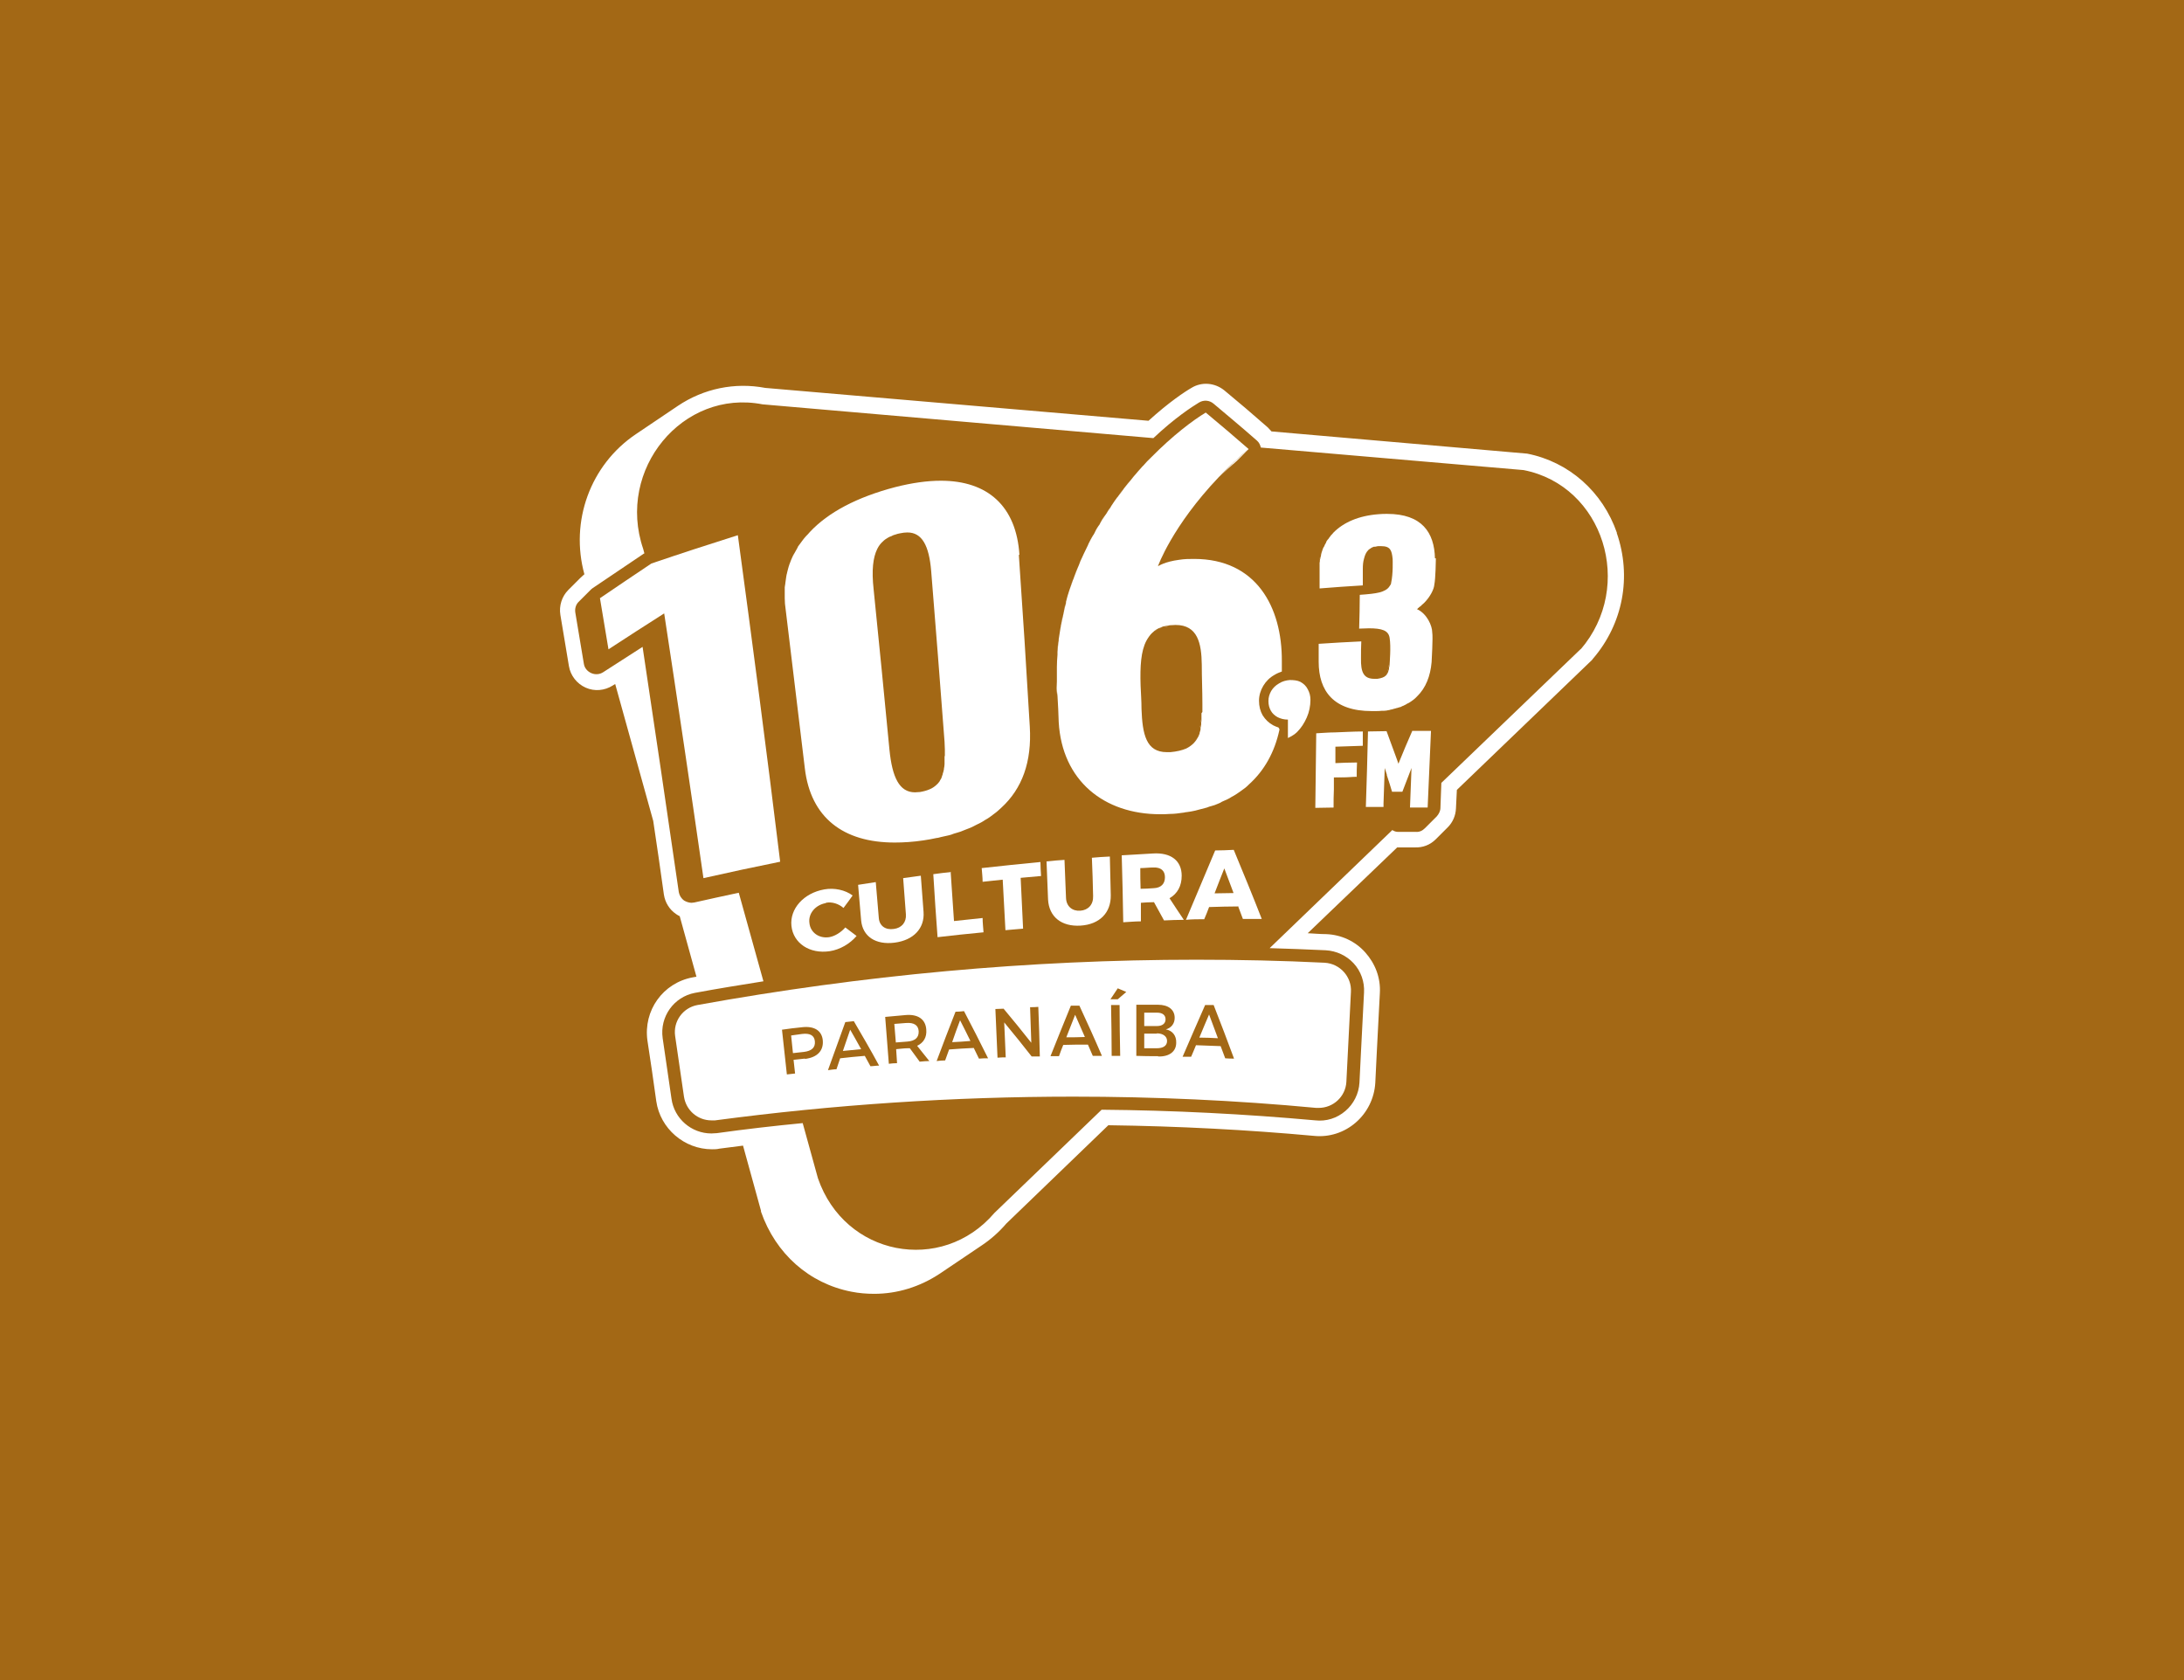 <?xml version="1.0" encoding="UTF-8"?>
<svg xmlns="http://www.w3.org/2000/svg" width="312" height="240" viewBox="0 0 312 240" fill="none">
  <rect width="312" height="240" fill="#A36815"></rect>
  <path d="M117.977 129.008C116.498 129.269 115.455 130.486 115.629 131.834C115.759 133.225 117.02 134.094 118.455 133.877C119.238 133.747 120.108 133.225 120.76 132.486C121.282 132.877 121.847 133.312 122.369 133.703C121.412 134.833 119.977 135.659 118.542 135.877C115.672 136.311 113.324 134.746 113.063 132.269C112.802 129.834 114.802 127.574 117.759 127.052C119.194 126.791 120.76 127.139 121.804 127.922C121.369 128.53 120.934 129.139 120.499 129.704C119.803 129.095 118.847 128.791 117.977 128.965V129.008Z" fill="white"></path>
  <path d="M127.674 132.703C128.805 132.573 129.501 131.747 129.414 130.617C129.283 128.878 129.153 127.183 129.023 125.444C129.849 125.313 130.719 125.226 131.545 125.096C131.675 126.835 131.806 128.574 131.936 130.269C132.11 132.616 130.501 134.312 127.805 134.659C125.109 135.007 123.239 133.79 123.021 131.486C122.891 129.791 122.717 128.095 122.586 126.4C123.413 126.27 124.282 126.139 125.109 126.009C125.239 127.704 125.413 129.4 125.544 131.138C125.631 132.269 126.5 132.877 127.674 132.703Z" fill="white"></path>
  <path d="M135.807 124.531C135.98 126.878 136.111 129.226 136.285 131.573C137.633 131.443 139.025 131.269 140.373 131.138C140.373 131.834 140.46 132.486 140.503 133.181C138.285 133.399 136.111 133.616 133.937 133.877C133.719 130.878 133.502 127.878 133.328 124.879C134.197 124.748 135.024 124.661 135.893 124.574L135.807 124.531Z" fill="white"></path>
  <path d="M148.635 123.14C148.635 123.792 148.679 124.487 148.722 125.139C147.765 125.226 146.765 125.313 145.809 125.4C145.939 127.835 146.026 130.225 146.156 132.66C145.33 132.747 144.46 132.79 143.634 132.877C143.504 130.486 143.373 128.052 143.243 125.661C142.286 125.748 141.329 125.878 140.373 125.965C140.373 125.313 140.286 124.661 140.242 124.009C143.025 123.705 145.852 123.401 148.635 123.14Z" fill="white"></path>
  <path d="M154.332 130.095C155.463 130.008 156.202 129.226 156.158 128.008C156.115 126.183 156.071 124.357 155.984 122.531C156.854 122.444 157.68 122.401 158.55 122.357C158.594 124.183 158.637 126.052 158.681 127.878C158.724 130.399 157.072 132.051 154.375 132.225C151.636 132.399 149.853 130.964 149.722 128.487C149.635 126.661 149.592 124.879 149.505 123.053C150.375 122.966 151.201 122.879 152.071 122.835C152.158 124.661 152.201 126.487 152.288 128.269C152.332 129.486 153.201 130.182 154.332 130.095Z" fill="white"></path>
  <path d="M166.291 131.486C165.813 130.617 165.334 129.747 164.856 128.878C164.856 128.878 164.856 128.878 164.812 128.878C164.204 128.878 163.595 128.921 162.986 128.965C162.986 129.834 162.986 130.747 162.986 131.616C162.16 131.616 161.29 131.703 160.464 131.747C160.42 128.574 160.333 125.357 160.246 122.183C161.725 122.096 163.203 122.01 164.682 121.923C167.291 121.749 168.813 122.966 168.813 125.096C168.813 126.574 168.204 127.661 167.074 128.313C167.77 129.356 168.422 130.399 169.117 131.399C168.161 131.399 167.204 131.443 166.247 131.486H166.291ZM162.942 126.965C163.551 126.965 164.16 126.922 164.812 126.878C165.856 126.835 166.421 126.27 166.421 125.313C166.421 124.357 165.812 123.879 164.769 123.922C164.16 123.922 163.508 124.009 162.899 124.009C162.899 125.009 162.899 125.965 162.942 126.965Z" fill="white"></path>
  <path d="M176.945 129.486C175.554 129.486 174.162 129.53 172.727 129.573C172.51 130.139 172.292 130.747 172.031 131.312C171.161 131.312 170.292 131.312 169.422 131.399C170.814 128.095 172.205 124.792 173.597 121.488C174.467 121.488 175.38 121.444 176.249 121.401C177.598 124.661 178.946 127.922 180.25 131.269C179.337 131.269 178.467 131.269 177.554 131.269C177.337 130.704 177.119 130.095 176.902 129.53L176.945 129.486ZM176.206 127.53C175.771 126.357 175.336 125.183 174.901 124.053C174.423 125.226 173.988 126.4 173.51 127.617C174.423 127.617 175.293 127.574 176.206 127.574V127.53Z" fill="white"></path>
  <path d="M156.983 75.018C156.766 75.366 156.548 75.714 156.374 76.105C156.592 75.757 156.766 75.366 156.983 75.018Z" fill="white"></path>
  <path d="M156.158 76.453C155.94 76.844 155.723 77.236 155.506 77.67C155.723 77.279 155.94 76.888 156.158 76.453Z" fill="white"></path>
  <path d="M157.854 73.584C157.593 73.975 157.333 74.366 157.115 74.801C157.376 74.409 157.593 73.975 157.854 73.584Z" fill="white"></path>
  <path d="M154.026 80.932C153.852 81.41 153.635 81.888 153.461 82.366C153.635 81.888 153.809 81.41 154.026 80.932Z" fill="white"></path>
  <path d="M158.679 72.365C158.462 72.669 158.245 72.974 158.071 73.278C158.288 72.974 158.462 72.669 158.679 72.365Z" fill="white"></path>
  <path d="M154.636 79.497C154.462 79.888 154.288 80.236 154.157 80.627C154.331 80.236 154.462 79.888 154.636 79.497Z" fill="white"></path>
  <path d="M164.29 65.496C164.029 65.757 163.725 66.062 163.464 66.366C163.725 66.062 164.029 65.801 164.29 65.496Z" fill="white"></path>
  <path d="M162.377 67.585C162.116 67.889 161.812 68.237 161.551 68.585C161.812 68.237 162.116 67.933 162.377 67.585Z" fill="white"></path>
  <path d="M153.331 82.711C153.2 83.102 153.07 83.493 152.896 83.928C153.026 83.537 153.157 83.145 153.331 82.711Z" fill="white"></path>
  <path d="M176.03 66.281C176.03 66.281 176.378 65.934 176.596 65.76C176.422 65.934 176.204 66.108 176.03 66.281Z" fill="white"></path>
  <path d="M161.551 68.585C161.29 68.933 160.984 69.235 160.723 69.583C160.984 69.235 161.247 68.889 161.551 68.585Z" fill="white"></path>
  <path d="M160.506 69.844C160.288 70.148 160.071 70.452 159.81 70.757C160.027 70.452 160.245 70.148 160.506 69.844Z" fill="white"></path>
  <path d="M159.679 70.977C159.419 71.325 159.158 71.716 158.897 72.107C159.158 71.716 159.419 71.368 159.679 70.977Z" fill="white"></path>
  <path d="M169.42 115.752C169.812 115.708 170.246 115.621 170.638 115.534C170.246 115.621 169.855 115.665 169.42 115.752Z" fill="white"></path>
  <path d="M177.118 112.795C177.118 112.795 177.552 112.49 177.77 112.316C177.552 112.49 177.335 112.621 177.118 112.795Z" fill="white"></path>
  <path d="M167.029 116.056C167.682 116.056 168.29 115.969 168.899 115.882C168.29 115.969 167.682 116.013 167.029 116.056Z" fill="white"></path>
  <path d="M174.465 114.315C174.726 114.185 174.987 114.098 175.248 113.968C174.987 114.098 174.726 114.229 174.465 114.315Z" fill="white"></path>
  <path d="M175.856 113.621C176.117 113.491 176.334 113.36 176.595 113.187C176.378 113.317 176.117 113.447 175.856 113.621Z" fill="white"></path>
  <path d="M151.025 93.362C150.982 93.927 150.938 94.492 150.938 95.101C150.938 94.535 150.982 93.927 151.025 93.362Z" fill="white"></path>
  <path d="M151.852 87.843C151.765 88.321 151.635 88.756 151.548 89.234C151.635 88.756 151.722 88.321 151.852 87.843Z" fill="white"></path>
  <path d="M151.505 89.494C151.418 90.016 151.331 90.581 151.244 91.146C151.331 90.581 151.418 90.059 151.505 89.494Z" fill="white"></path>
  <path d="M150.896 96.882C150.896 96.403 150.896 95.882 150.896 95.404C150.896 95.882 150.896 96.36 150.896 96.882Z" fill="white"></path>
  <path d="M152.286 85.971C152.156 86.449 152.025 86.927 151.938 87.405C152.069 86.927 152.156 86.449 152.286 85.971Z" fill="white"></path>
  <path d="M151.2 91.579C151.157 92.013 151.113 92.492 151.07 92.926C151.07 92.492 151.157 92.013 151.2 91.579Z" fill="white"></path>
  <path d="M152.808 84.32C152.634 84.841 152.504 85.319 152.374 85.841C152.504 85.319 152.678 84.798 152.808 84.32Z" fill="white"></path>
  <path d="M150.896 97.361C150.896 97.969 150.896 98.578 150.983 99.186C150.983 98.578 150.939 97.969 150.896 97.361Z" fill="white"></path>
  <path d="M112.235 83.279C112.235 83.279 112.192 83.671 112.148 83.888C112.148 83.671 112.192 83.497 112.235 83.279Z" fill="white"></path>
  <path d="M115.15 76.585C115.15 76.585 114.846 76.933 114.715 77.107C114.846 76.933 114.976 76.759 115.15 76.585Z" fill="white"></path>
  <path d="M112.497 81.798C112.497 81.798 112.41 82.189 112.367 82.406C112.367 82.189 112.454 82.015 112.497 81.798Z" fill="white"></path>
  <path d="M114.235 77.757C114.235 77.757 113.974 78.104 113.887 78.322C114.018 78.148 114.105 77.93 114.235 77.757Z" fill="white"></path>
  <path d="M113.497 79.017C113.497 79.017 113.28 79.409 113.193 79.582C113.28 79.365 113.367 79.191 113.497 79.017Z" fill="white"></path>
  <path d="M112.888 80.363C112.888 80.363 112.757 80.754 112.67 80.972C112.714 80.754 112.801 80.58 112.888 80.363Z" fill="white"></path>
  <path d="M112.106 85.406C112.106 85.406 112.106 85.058 112.106 84.884C112.106 85.058 112.106 85.232 112.106 85.406Z" fill="white"></path>
  <path d="M127.804 76.364C127.804 76.364 128.239 76.234 128.456 76.19C128.239 76.234 128.021 76.32 127.804 76.364Z" fill="white"></path>
  <path d="M126.5 77.017C126.5 77.017 126.848 76.799 127.022 76.712C126.848 76.799 126.674 76.886 126.5 77.017Z" fill="white"></path>
  <path d="M126.02 77.407C126.02 77.407 126.238 77.19 126.368 77.103C126.238 77.19 126.107 77.32 126.02 77.407Z" fill="white"></path>
  <path d="M127.152 76.628C127.152 76.628 127.456 76.498 127.63 76.411C127.456 76.454 127.282 76.541 127.152 76.628Z" fill="white"></path>
  <path d="M200.602 100.667C200.602 100.667 200.82 100.581 200.907 100.494C200.82 100.537 200.733 100.624 200.602 100.667Z" fill="white"></path>
  <path d="M198.123 110.619C198.036 110.315 197.905 110.011 197.818 109.663C197.905 109.967 198.036 110.272 198.123 110.619Z" fill="white"></path>
  <path d="M195.338 78.625C195.338 78.625 195.382 78.581 195.425 78.538C195.425 78.538 195.382 78.581 195.338 78.625Z" fill="white"></path>
  <path d="M195.687 78.366C195.687 78.366 195.774 78.322 195.817 78.279C195.774 78.279 195.73 78.322 195.687 78.366Z" fill="white"></path>
  <path d="M188.599 79.582C188.599 79.582 188.555 79.799 188.512 79.93C188.512 79.799 188.555 79.712 188.599 79.582Z" fill="white"></path>
  <path d="M196.122 78.189C196.122 78.189 196.209 78.189 196.252 78.189C196.209 78.189 196.165 78.189 196.122 78.189Z" fill="white"></path>
  <path d="M189.816 76.929C189.816 76.929 189.686 77.103 189.599 77.189C189.642 77.103 189.729 77.016 189.816 76.929Z" fill="white"></path>
  <path d="M198.515 83.713C198.515 83.713 198.471 83.799 198.428 83.843C198.428 83.843 198.471 83.756 198.515 83.713Z" fill="white"></path>
  <path d="M190.251 76.322C190.251 76.322 190.078 76.496 190.034 76.582C190.121 76.496 190.164 76.409 190.251 76.322Z" fill="white"></path>
  <path d="M188.817 78.886C188.817 78.886 188.73 79.103 188.73 79.234C188.73 79.103 188.817 79.016 188.817 78.886Z" fill="white"></path>
  <path d="M189.077 78.189C189.077 78.189 188.99 78.407 188.947 78.494C188.947 78.407 189.034 78.276 189.077 78.189Z" fill="white"></path>
  <path d="M189.425 77.54C189.425 77.54 189.294 77.757 189.251 77.844C189.294 77.757 189.381 77.627 189.425 77.54Z" fill="white"></path>
  <path d="M188.469 80.41C188.469 80.41 188.469 80.627 188.469 80.714C188.469 80.627 188.469 80.497 188.469 80.41Z" fill="white"></path>
  <path d="M199.906 100.968C199.906 100.968 200.123 100.881 200.21 100.837C200.123 100.881 199.993 100.924 199.906 100.968Z" fill="white"></path>
  <path d="M201.861 99.883C201.861 99.883 202.035 99.753 202.122 99.666C202.035 99.753 201.948 99.796 201.861 99.883Z" fill="white"></path>
  <path d="M202.819 86.582C202.819 86.582 202.95 86.495 202.993 86.408C202.95 86.452 202.863 86.495 202.819 86.582Z" fill="white"></path>
  <path d="M199.122 101.188C199.122 101.188 199.34 101.101 199.47 101.101C199.34 101.101 199.253 101.188 199.122 101.188Z" fill="white"></path>
  <path d="M198.296 95.578C198.296 95.578 198.253 95.795 198.209 95.882C198.209 95.795 198.253 95.708 198.296 95.578Z" fill="white"></path>
  <path d="M198.254 101.404C198.254 101.404 198.471 101.361 198.602 101.317C198.471 101.317 198.384 101.361 198.254 101.404Z" fill="white"></path>
  <path d="M198.167 96.015C198.167 96.015 198.123 96.145 198.08 96.232C198.08 96.189 198.123 96.102 198.167 96.015Z" fill="white"></path>
  <path d="M198.428 94.928C198.428 94.928 198.384 95.276 198.341 95.406C198.341 95.233 198.384 95.102 198.428 94.928Z" fill="white"></path>
  <path d="M197.296 101.491C197.296 101.491 197.514 101.491 197.601 101.491C197.514 101.491 197.383 101.491 197.296 101.491Z" fill="white"></path>
  <path d="M197.991 96.321C197.991 96.321 197.904 96.451 197.861 96.494C197.904 96.451 197.948 96.407 197.991 96.321Z" fill="white"></path>
  <path d="M201.254 100.319C201.254 100.319 201.428 100.189 201.515 100.145C201.428 100.189 201.341 100.276 201.254 100.319Z" fill="white"></path>
  <path d="M170.638 105.97C170.638 105.97 170.507 106.144 170.42 106.231C170.507 106.144 170.551 106.057 170.638 105.97Z" fill="white"></path>
  <path d="M164.42 90.538C164.42 90.538 164.681 90.321 164.811 90.191C164.681 90.278 164.55 90.408 164.42 90.538Z" fill="white"></path>
  <path d="M171.639 101.623C171.639 101.319 171.639 101.014 171.639 100.71C171.639 101.014 171.639 101.362 171.639 101.623Z" fill="white"></path>
  <path d="M164.984 90.102C164.984 90.102 165.245 89.972 165.376 89.885C165.245 89.928 165.115 90.015 164.984 90.102Z" fill="white"></path>
  <path d="M166.246 89.582C166.463 89.539 166.724 89.495 166.985 89.452C166.724 89.452 166.463 89.539 166.246 89.582Z" fill="white"></path>
  <path d="M165.594 89.8C165.594 89.8 165.898 89.669 166.029 89.626C165.855 89.669 165.724 89.713 165.594 89.8Z" fill="white"></path>
  <path d="M171.507 103.533C171.507 103.533 171.464 103.837 171.42 103.968C171.42 103.837 171.464 103.664 171.507 103.533Z" fill="white"></path>
  <path d="M170.943 105.49C170.943 105.49 170.812 105.707 170.769 105.794C170.856 105.707 170.899 105.577 170.943 105.49Z" fill="white"></path>
  <path d="M171.639 101.882C171.639 101.882 171.639 102.273 171.639 102.447C171.639 102.273 171.639 102.056 171.639 101.882Z" fill="white"></path>
  <path d="M171.595 102.752C171.595 102.752 171.596 103.1 171.552 103.23C171.552 103.056 171.552 102.926 171.595 102.752Z" fill="white"></path>
  <path d="M171.247 104.794C171.247 104.794 171.117 105.142 171.03 105.316C171.117 105.142 171.16 104.968 171.247 104.794Z" fill="white"></path>
  <path d="M171.379 104.187C171.379 104.187 171.292 104.535 171.248 104.708C171.292 104.535 171.335 104.361 171.379 104.187Z" fill="white"></path>
  <path d="M193.601 110.966C192.644 110.966 191.687 110.966 190.731 111.053C191.687 111.053 192.644 111.01 193.601 110.966Z" fill="white"></path>
  <path d="M198.906 113.012C198.645 112.23 198.428 111.447 198.167 110.665C198.428 111.447 198.688 112.23 198.906 113.012Z" fill="white"></path>
  <path d="M176.03 66.281C175.378 66.933 174.727 67.541 174.162 68.15C174.945 67.368 175.771 66.629 176.684 65.846L178.38 64.151C177.728 64.672 177.162 65.238 176.554 65.759C176.38 65.933 176.162 66.107 175.988 66.281L176.03 66.281Z" fill="white"></path>
  <path d="M202.819 86.582C202.819 86.582 202.472 86.844 202.254 86.974C202.298 86.974 202.341 87.018 202.385 87.061L203.254 86.192C203.254 86.192 203.037 86.365 202.95 86.453C202.907 86.496 202.82 86.539 202.776 86.626L202.819 86.582Z" fill="white"></path>
  <path d="M145.634 79.279C145.199 72.323 141.112 68.672 134.415 68.672C132.458 68.672 130.283 68.976 127.891 69.585C122.412 71.019 118.324 73.193 115.715 75.975C115.541 76.192 115.324 76.411 115.15 76.585C115.02 76.759 114.846 76.933 114.715 77.107C114.541 77.324 114.409 77.539 114.235 77.757C114.105 77.93 113.974 78.104 113.887 78.322C113.757 78.539 113.628 78.8 113.497 79.017C113.41 79.191 113.28 79.409 113.193 79.582C113.062 79.843 112.975 80.105 112.888 80.322C112.801 80.539 112.758 80.713 112.671 80.93C112.584 81.191 112.54 81.452 112.453 81.757C112.41 81.974 112.367 82.148 112.323 82.365C112.28 82.669 112.236 82.974 112.193 83.278C112.193 83.495 112.149 83.669 112.106 83.886C112.106 84.234 112.106 84.582 112.106 84.93C112.106 85.104 112.106 85.278 112.106 85.451C112.106 85.973 112.149 86.495 112.236 87.06C113.149 94.58 114.063 102.144 114.976 109.751C115.802 116.794 120.455 120.358 127.804 120.358C129.066 120.358 130.457 120.271 131.892 120.054C132.545 119.967 133.197 119.836 133.806 119.706C134.023 119.706 134.197 119.619 134.415 119.576C134.806 119.489 135.241 119.402 135.589 119.315C135.806 119.271 136.023 119.184 136.241 119.097C136.589 119.011 136.937 118.88 137.241 118.793C137.459 118.706 137.676 118.619 137.893 118.532C138.198 118.402 138.502 118.315 138.763 118.185C138.981 118.098 139.198 117.967 139.372 117.88C139.633 117.75 139.894 117.62 140.155 117.489C140.372 117.359 140.546 117.272 140.72 117.141C140.938 117.011 141.198 116.88 141.416 116.707C141.59 116.576 141.764 116.446 141.938 116.315C142.155 116.142 142.373 116.011 142.547 115.837C142.721 115.707 142.851 115.533 143.025 115.403C146.025 112.664 147.417 108.839 147.113 103.796C146.634 95.58 146.113 87.408 145.547 79.235L145.634 79.279ZM134.936 108.013C134.936 108.013 134.936 108.23 134.936 108.317C134.936 108.534 134.936 108.708 134.936 108.882C134.936 108.969 134.936 109.056 134.936 109.143C134.936 109.36 134.893 109.577 134.849 109.795C134.849 109.795 134.849 109.838 134.849 109.882C134.806 110.099 134.762 110.316 134.675 110.534C134.675 110.577 134.675 110.664 134.632 110.708C134.588 110.838 134.545 110.969 134.501 111.099C134.501 111.142 134.458 111.229 134.415 111.273C134.371 111.36 134.284 111.49 134.241 111.577C134.241 111.621 134.197 111.664 134.154 111.708C134.067 111.838 133.98 111.925 133.893 112.012C133.588 112.316 133.24 112.577 132.806 112.751C132.414 112.925 131.936 113.055 131.414 113.142C131.153 113.142 130.936 113.186 130.718 113.186C128.457 113.186 127.457 111.012 127.065 107.1C126.326 99.449 125.587 91.798 124.804 84.191C124.5 81.452 124.717 79.626 125.326 78.409C125.543 77.975 125.804 77.627 126.108 77.366C126.239 77.236 126.326 77.149 126.456 77.062C126.456 77.062 126.543 77.018 126.587 76.975C126.761 76.844 126.935 76.757 127.109 76.67C127.109 76.67 127.196 76.671 127.239 76.627C127.413 76.54 127.544 76.497 127.717 76.41C127.761 76.41 127.848 76.41 127.891 76.366C128.109 76.279 128.326 76.236 128.544 76.192C128.935 76.105 129.283 76.062 129.631 76.062C131.718 76.062 132.719 77.931 133.023 81.539C133.675 89.668 134.328 97.797 134.936 105.969C134.936 106.361 134.98 106.708 134.98 107.056C134.98 107.187 134.98 107.274 134.98 107.361C134.98 107.578 134.98 107.795 134.98 108.013H134.936Z" fill="white"></path>
  <path d="M93.057 80.496C90.578 82.148 88.143 83.8 85.708 85.452C86.099 87.886 86.534 90.32 86.925 92.755C89.578 91.016 92.231 89.32 94.883 87.625C96.797 100.145 98.667 112.751 100.493 125.444C104.146 124.618 107.799 123.836 111.452 123.097C109.539 107.404 107.495 91.885 105.407 76.453C101.276 77.757 97.145 79.105 93.057 80.496Z" fill="white"></path>
  <path d="M204.994 79.756C204.907 76.061 203.124 73.409 198.167 73.409C197.775 73.409 197.384 73.409 196.949 73.453C194.079 73.67 191.948 74.627 190.513 76.061C190.426 76.148 190.339 76.278 190.252 76.365C190.165 76.452 190.078 76.539 190.035 76.626C189.948 76.713 189.86 76.842 189.816 76.929C189.729 77.016 189.686 77.103 189.599 77.189C189.512 77.276 189.468 77.41 189.425 77.54C189.381 77.627 189.294 77.757 189.251 77.844C189.207 77.975 189.164 78.103 189.077 78.189C189.034 78.276 188.99 78.407 188.947 78.494C188.903 78.624 188.861 78.755 188.817 78.886C188.817 79.016 188.73 79.103 188.73 79.234C188.73 79.364 188.686 79.495 188.643 79.626C188.643 79.756 188.599 79.843 188.556 79.974C188.556 80.104 188.556 80.278 188.513 80.408C188.513 80.495 188.513 80.626 188.513 80.713C188.513 80.973 188.513 81.234 188.513 81.495C188.513 82.364 188.513 83.19 188.513 84.06C190.556 83.886 192.6 83.755 194.688 83.625C194.688 82.843 194.688 82.06 194.688 81.278C194.688 80.713 194.731 80.234 194.862 79.8C194.992 79.278 195.166 78.887 195.47 78.582C195.47 78.582 195.514 78.539 195.557 78.496C195.644 78.452 195.731 78.365 195.818 78.322C195.818 78.322 195.905 78.278 195.949 78.235C196.036 78.191 196.166 78.148 196.253 78.104C196.297 78.104 196.34 78.104 196.384 78.104C196.558 78.104 196.732 78.017 196.906 78.017C197.036 78.017 197.166 78.017 197.297 78.017C198.645 78.017 198.819 78.626 198.949 79.843C198.949 80.017 199.036 81.886 198.732 83.277C198.732 83.408 198.645 83.582 198.558 83.668C198.558 83.668 198.514 83.755 198.471 83.799C198.21 84.19 197.732 84.451 197.079 84.625C196.384 84.799 195.471 84.886 194.253 84.973C194.253 86.581 194.209 88.189 194.166 89.798C194.688 89.798 195.123 89.754 195.557 89.754C197.427 89.754 198.341 90.059 198.515 91.102C198.732 92.406 198.515 94.753 198.515 94.927C198.515 95.101 198.471 95.275 198.428 95.406C198.428 95.449 198.428 95.492 198.428 95.536C198.428 95.623 198.384 95.753 198.341 95.84C198.341 95.884 198.341 95.927 198.297 95.971C198.297 96.058 198.254 96.101 198.21 96.188C198.21 96.188 198.167 96.275 198.123 96.318C198.123 96.362 198.036 96.449 197.993 96.492C197.732 96.753 197.34 96.883 196.775 96.97C196.688 96.97 196.601 96.97 196.514 96.97C196.471 96.97 196.427 96.97 196.34 96.97C194.818 96.97 194.383 96.058 194.427 94.014C194.427 93.189 194.427 92.406 194.47 91.624C192.426 91.71 190.426 91.841 188.382 91.971C188.382 92.841 188.382 93.667 188.382 94.536C188.382 98.709 190.513 101.578 195.949 101.578C196.079 101.578 196.253 101.578 196.427 101.578C196.775 101.578 197.123 101.578 197.427 101.535C197.514 101.535 197.645 101.535 197.732 101.535C197.949 101.535 198.167 101.491 198.341 101.448C198.471 101.448 198.558 101.404 198.688 101.361C198.862 101.361 199.036 101.274 199.21 101.231C199.341 101.231 199.428 101.144 199.558 101.144C199.689 101.1 199.863 101.057 199.993 101.013C200.124 101.013 200.211 100.926 200.297 100.883C200.428 100.839 200.558 100.796 200.689 100.709C200.776 100.665 200.906 100.622 200.993 100.535C201.124 100.492 201.254 100.405 201.341 100.361C201.428 100.318 201.515 100.231 201.602 100.187C201.689 100.1 201.82 100.057 201.906 99.97C201.993 99.883 202.08 99.84 202.167 99.752C202.254 99.666 202.341 99.579 202.428 99.492C203.689 98.275 204.342 96.579 204.516 94.579C204.516 94.319 204.733 91.102 204.603 90.32C204.603 89.407 203.863 87.711 202.515 87.059C202.472 87.059 202.428 87.016 202.385 86.972C202.559 86.842 202.776 86.711 202.95 86.581C202.994 86.537 203.081 86.494 203.124 86.407C203.211 86.32 203.342 86.233 203.429 86.146C204.342 85.233 204.864 84.147 204.907 83.495C205.081 82.669 205.125 80.017 205.125 79.756H204.994Z" fill="white"></path>
  <path d="M201.775 104.361C201.079 105.926 200.427 107.491 199.775 109.099C199.644 108.664 199.47 108.273 199.34 107.882C198.905 106.752 198.514 105.578 198.079 104.448H197.992C197.122 104.448 196.296 104.491 195.426 104.491C195.339 108.099 195.252 111.664 195.122 115.272C195.948 115.272 196.774 115.272 197.644 115.272C197.644 115.098 197.644 114.924 197.644 114.794C197.688 113.098 197.774 111.403 197.818 109.708C197.905 110.012 198.035 110.316 198.122 110.664C198.122 110.664 198.122 110.708 198.122 110.751C198.383 111.534 198.644 112.316 198.862 113.098C199.21 113.098 199.514 113.098 199.862 113.098C200.036 113.098 200.166 113.098 200.34 113.098C200.775 111.968 201.21 110.838 201.645 109.708C201.558 111.577 201.514 113.446 201.427 115.359C202.254 115.359 203.123 115.359 203.95 115.359C204.124 111.707 204.254 108.056 204.428 104.404C203.558 104.404 202.732 104.404 201.862 104.404H201.775V104.361Z" fill="white"></path>
  <path d="M193.601 110.966C193.601 110.966 193.73 110.97 193.817 110.97C193.817 110.318 193.816 109.622 193.86 108.927C193.773 108.927 193.729 108.927 193.643 108.927C192.686 108.927 191.729 108.97 190.772 109.013C190.772 108.796 190.772 108.535 190.772 108.318C190.772 107.753 190.772 107.188 190.772 106.666C192.077 106.623 193.382 106.579 194.686 106.536C194.686 106.057 194.686 105.623 194.686 105.145C194.686 104.927 194.686 104.71 194.686 104.493C193.382 104.493 192.033 104.579 190.729 104.623C189.816 104.623 188.946 104.71 188.033 104.753C187.989 108.318 187.946 111.839 187.902 115.404C188.772 115.404 189.642 115.36 190.511 115.36C190.511 114.491 190.511 113.621 190.555 112.752C190.555 112.187 190.555 111.622 190.555 111.057C191.512 111.057 192.468 111.013 193.425 110.97L193.601 110.966Z" fill="white"></path>
  <path d="M182.641 103.925C182.38 103.838 182.163 103.751 181.902 103.621C181.25 103.273 180.771 102.795 180.38 102.187C180.032 101.578 179.858 100.882 179.858 100.1C179.858 99.361 180.076 98.622 180.467 97.97C180.858 97.318 181.38 96.796 182.076 96.405C182.424 96.188 182.772 96.057 183.12 95.927C183.12 95.449 183.12 94.927 183.12 94.449C183.163 86.711 179.467 79.843 170.596 79.843C169.9 79.843 169.204 79.843 168.421 79.973C166.421 80.234 165.508 80.843 165.421 80.886C165.421 80.886 167.421 75.191 174.118 68.149C174.727 67.541 175.336 66.889 175.988 66.281C176.162 66.107 176.336 65.933 176.554 65.759C177.119 65.238 177.728 64.672 178.38 64.151C176.336 62.368 174.292 60.629 172.248 58.934C170.378 60.064 167.508 62.237 164.464 65.324C164.377 65.411 164.333 65.454 164.246 65.541C163.985 65.802 163.681 66.106 163.42 66.41C163.377 66.454 163.333 66.541 163.246 66.584C163.029 66.845 162.768 67.106 162.55 67.367C162.463 67.454 162.42 67.541 162.333 67.628C162.072 67.932 161.768 68.28 161.507 68.627C161.246 68.975 160.941 69.279 160.68 69.627C160.593 69.714 160.55 69.801 160.463 69.931C160.246 70.236 160.028 70.54 159.767 70.844C159.724 70.931 159.68 70.975 159.593 71.062C159.332 71.409 159.071 71.801 158.81 72.192C158.767 72.279 158.68 72.366 158.637 72.496C158.419 72.801 158.202 73.105 158.028 73.409C157.941 73.496 157.897 73.626 157.81 73.713C157.549 74.105 157.288 74.496 157.071 74.931C157.071 74.974 156.984 75.061 156.941 75.105C156.723 75.452 156.506 75.8 156.332 76.191C156.245 76.322 156.201 76.452 156.114 76.539C155.897 76.93 155.679 77.322 155.461 77.757C155.461 77.757 155.462 77.843 155.418 77.887C155.201 78.321 154.984 78.799 154.766 79.234C154.723 79.365 154.636 79.495 154.592 79.625C154.418 80.017 154.244 80.364 154.114 80.756C154.07 80.843 154.027 80.973 153.983 81.06C153.809 81.538 153.592 82.016 153.418 82.495C153.418 82.581 153.331 82.712 153.288 82.842C153.157 83.234 153.027 83.625 152.853 84.059C152.809 84.19 152.766 84.32 152.722 84.451C152.548 84.972 152.417 85.449 152.286 85.971C152.286 86.014 152.287 86.059 152.287 86.146C152.157 86.624 152.027 87.102 151.94 87.581C151.94 87.711 151.853 87.885 151.853 88.015C151.766 88.493 151.635 88.928 151.548 89.406C151.548 89.493 151.548 89.58 151.505 89.667C151.418 90.189 151.331 90.754 151.244 91.319C151.244 91.449 151.244 91.623 151.2 91.754C151.157 92.188 151.113 92.666 151.07 93.101C151.07 93.232 151.07 93.362 151.07 93.536C151.026 94.101 150.983 94.666 150.983 95.275C150.983 95.405 150.983 95.492 150.983 95.623C150.983 96.101 150.983 96.579 150.983 97.1C150.983 97.274 150.983 97.448 150.983 97.579C150.983 98.187 150.983 98.796 151.07 99.404C151.157 100.665 151.2 101.882 151.244 103.143C151.722 111.533 157.723 116.314 165.725 116.314C166.203 116.314 166.638 116.314 167.116 116.271C167.769 116.271 168.378 116.184 168.986 116.097C169.16 116.097 169.334 116.01 169.552 116.01C169.943 115.967 170.378 115.88 170.769 115.793C170.987 115.749 171.204 115.662 171.422 115.619C171.77 115.532 172.117 115.445 172.422 115.358C172.639 115.271 172.857 115.184 173.074 115.141C173.379 115.054 173.683 114.967 173.944 114.836C174.161 114.749 174.379 114.663 174.553 114.532C174.814 114.402 175.075 114.315 175.336 114.184C175.553 114.097 175.727 113.967 175.944 113.837C176.205 113.706 176.423 113.576 176.684 113.402C176.858 113.271 177.075 113.141 177.249 113.011C177.466 112.837 177.684 112.706 177.901 112.532C178.075 112.402 178.249 112.228 178.423 112.054C180.597 110.098 182.076 107.49 182.772 104.273V104.143L182.641 103.925ZM171.639 101.882C171.639 101.882 171.639 102.273 171.639 102.447C171.639 102.534 171.639 102.665 171.639 102.752C171.639 102.926 171.639 103.099 171.596 103.23C171.596 103.317 171.596 103.404 171.596 103.491C171.596 103.665 171.552 103.795 171.509 103.925C171.509 104.012 171.509 104.056 171.509 104.143C171.509 104.317 171.422 104.49 171.378 104.664C171.378 104.664 171.378 104.708 171.378 104.751C171.335 104.925 171.248 105.099 171.161 105.273C171.161 105.316 171.117 105.36 171.074 105.403C171.03 105.534 170.943 105.621 170.9 105.708C170.9 105.751 170.813 105.795 170.769 105.882C170.682 105.968 170.639 106.055 170.552 106.142C170.248 106.447 169.9 106.707 169.465 106.925C168.856 107.186 168.117 107.36 167.204 107.446C167.03 107.446 166.856 107.446 166.682 107.446C163.724 107.446 163.203 104.882 163.072 101.274C163.072 100.143 162.985 99.057 162.942 97.927C162.855 95.188 162.985 93.014 163.768 91.536C163.985 91.145 164.246 90.754 164.551 90.45C164.681 90.319 164.812 90.232 164.942 90.102C164.986 90.102 165.073 90.015 165.116 89.971C165.247 89.884 165.377 89.841 165.507 89.754C165.594 89.754 165.638 89.711 165.725 89.667C165.855 89.624 166.029 89.537 166.16 89.493C166.247 89.493 166.29 89.45 166.377 89.45C166.595 89.406 166.856 89.363 167.116 89.319C167.421 89.319 167.682 89.276 167.943 89.276C171.117 89.276 171.639 91.927 171.683 94.927C171.683 96.796 171.77 98.665 171.77 100.535C171.77 100.839 171.77 101.187 171.77 101.448C171.77 101.534 171.77 101.621 171.77 101.708L171.639 101.882Z" fill="white"></path>
  <path d="M183.988 105.447C183.988 104.578 183.988 103.665 183.988 102.795C183.423 102.795 182.944 102.665 182.51 102.448C182.118 102.23 181.77 101.926 181.553 101.535C181.335 101.143 181.205 100.709 181.205 100.144C181.205 99.622 181.335 99.187 181.596 98.709C181.857 98.274 182.249 97.883 182.727 97.622C183.205 97.318 183.727 97.188 184.249 97.144C184.814 97.144 185.336 97.188 185.771 97.405C186.249 97.666 186.597 98.014 186.815 98.448C187.076 98.926 187.206 99.405 187.206 99.97C187.206 100.839 187.032 101.709 186.684 102.491C186.336 103.274 185.902 103.969 185.293 104.578C184.988 104.882 184.51 105.186 183.945 105.447H183.988Z" fill="white"></path>
  <path d="M230.999 76.148C228.955 70.236 224.128 65.976 218.17 64.802L181.641 61.629C181.641 61.629 181.293 61.238 181.119 61.064C178.945 59.151 176.901 57.413 174.9 55.761C173.552 54.674 171.682 54.5 170.204 55.413C169.291 55.935 166.986 57.456 164.072 60.108L109.322 55.413C104.973 54.587 100.538 55.5 96.841 57.978L90.84 62.02C84.317 66.411 81.403 74.496 83.491 82.06H83.447C83.447 82.06 83.056 82.408 82.882 82.582L81.186 84.277C80.273 85.19 79.838 86.538 80.055 87.842L81.273 95.145C81.49 96.492 82.403 97.666 83.665 98.231C84.926 98.796 86.361 98.666 87.535 97.927C87.665 97.84 87.752 97.796 87.883 97.71L93.319 117.271C93.841 120.792 94.362 124.27 94.841 127.791C95.015 128.921 95.624 129.921 96.58 130.573C96.754 130.704 96.928 130.791 97.102 130.877L99.494 139.528C99.494 139.528 99.146 139.572 98.972 139.615C94.71 140.397 91.884 144.353 92.492 148.657C92.927 151.526 93.362 154.395 93.754 157.307C94.319 161.22 97.754 164.176 101.712 164.176C102.06 164.176 102.408 164.176 102.755 164.089C103.886 163.958 105.017 163.785 106.147 163.654L108.713 172.957V173.087C110.801 179.086 115.584 183.346 121.629 184.52C122.716 184.737 123.803 184.824 124.89 184.824C128.195 184.824 131.413 183.824 134.24 181.955L140.241 177.912C141.546 177.043 142.72 176 143.764 174.783L158.332 160.742C168.334 160.872 178.249 161.394 187.729 162.263C189.903 162.48 192.034 161.785 193.687 160.35C195.339 158.916 196.339 156.873 196.47 154.699L196.687 150.265C196.818 147.44 196.992 144.658 197.122 141.875C197.253 139.702 196.47 137.659 195.035 136.05C193.6 134.442 191.599 133.529 189.469 133.442C188.599 133.442 187.729 133.355 186.816 133.312L199.601 121.053C199.601 121.053 199.645 121.053 199.688 121.053H202.123C203.254 121.097 204.298 120.705 205.124 119.879L206.82 118.184C207.559 117.445 207.95 116.489 207.994 115.489L208.124 112.837L227.433 94.275L227.563 94.102C231.868 89.102 233.129 82.365 230.955 76.105L230.999 76.148ZM225.867 92.667L205.907 111.837C205.863 113.011 205.82 114.185 205.776 115.402C205.776 115.837 205.559 116.271 205.254 116.619L203.558 118.315C203.21 118.662 202.776 118.88 202.254 118.836H199.731C199.427 118.836 199.166 118.749 198.905 118.575L181.38 135.442C184.033 135.529 186.729 135.616 189.382 135.746C190.904 135.833 192.339 136.485 193.382 137.615C194.426 138.746 194.948 140.267 194.861 141.789C194.73 144.614 194.556 147.44 194.426 150.265L194.209 154.656C194.122 156.221 193.382 157.699 192.208 158.698C190.991 159.742 189.469 160.22 187.903 160.046C177.814 159.133 167.595 158.612 157.375 158.525L142.068 173.261C138.284 177.695 132.935 179.216 128.021 178.26C123.151 177.304 118.759 173.87 116.845 168.305L114.671 160.437C110.583 160.829 106.452 161.307 102.407 161.872C102.147 161.872 101.886 161.915 101.625 161.915C98.755 161.915 96.319 159.785 95.928 156.96C95.493 154.047 95.102 151.178 94.667 148.309C94.232 145.223 96.276 142.397 99.276 141.832C102.538 141.223 105.799 140.702 109.061 140.18L105.539 127.53C103.364 128.008 101.233 128.443 99.189 128.921C99.059 128.921 98.929 128.965 98.798 128.965C98.45 128.965 98.059 128.834 97.754 128.66C97.32 128.356 97.058 127.921 96.972 127.443C95.276 115.75 93.536 103.969 91.797 92.406C89.927 93.623 88.057 94.797 86.187 96.014C85.665 96.362 85.013 96.405 84.447 96.145C83.882 95.884 83.491 95.406 83.404 94.797L82.186 87.494C82.099 86.929 82.273 86.32 82.708 85.929L84.404 84.234C84.404 84.234 84.578 84.06 84.665 84.016C87.1 82.365 89.579 80.713 92.014 79.061C92.014 79.061 92.014 79.061 92.058 79.061L91.884 78.409C88.013 67.063 97.537 55.543 108.931 57.76L164.768 62.586C167.855 59.673 170.291 58.108 171.291 57.499C171.943 57.108 172.77 57.152 173.378 57.673C175.335 59.325 177.379 61.021 179.554 62.933C179.858 63.194 180.032 63.542 180.119 63.933L217.648 67.15C229.042 69.367 233.608 83.712 225.78 92.797L225.867 92.667Z" fill="white"></path>
  <path d="M152.33 148.18C153.2 148.18 154.113 148.18 154.983 148.137C154.504 147.094 154.069 146.007 153.591 144.963C153.156 146.05 152.765 147.094 152.33 148.18Z" fill="white"></path>
  <path d="M135.979 148.876C136.849 148.832 137.762 148.789 138.632 148.702C138.153 147.702 137.631 146.702 137.153 145.746C136.762 146.789 136.37 147.832 136.022 148.876H135.979Z" fill="white"></path>
  <path d="M120.367 150.136C121.237 150.049 122.107 149.963 123.02 149.876C122.498 148.919 121.976 148.006 121.454 147.094C121.106 148.093 120.758 149.137 120.411 150.136H120.367Z" fill="white"></path>
  <path d="M114.583 147.702C114.061 147.789 113.54 147.832 113.018 147.919C113.105 148.745 113.192 149.615 113.279 150.441C113.8 150.397 114.322 150.31 114.844 150.267C115.931 150.136 116.497 149.658 116.41 148.745C116.323 147.876 115.67 147.572 114.583 147.702Z" fill="white"></path>
  <path d="M129.412 146.137C128.847 146.181 128.282 146.224 127.76 146.268C127.847 147.137 127.89 148.05 127.977 148.919C128.543 148.876 129.108 148.832 129.63 148.789C130.717 148.702 131.282 148.224 131.239 147.311C131.195 146.441 130.543 146.05 129.456 146.137H129.412Z" fill="white"></path>
  <path d="M166.507 145.616C166.507 145.007 166.072 144.659 165.289 144.659C164.68 144.659 164.071 144.659 163.463 144.659C163.463 145.311 163.463 145.963 163.463 146.572C164.071 146.572 164.68 146.572 165.289 146.572C166.028 146.572 166.507 146.224 166.507 145.616Z" fill="white"></path>
  <path d="M165.289 147.659C164.68 147.659 164.071 147.659 163.463 147.659C163.463 148.354 163.463 149.05 163.463 149.745C164.071 149.745 164.68 149.745 165.246 149.745C166.159 149.745 166.724 149.397 166.724 148.702C166.724 148.05 166.159 147.615 165.246 147.615L165.289 147.659Z" fill="white"></path>
  <path d="M171.334 148.224C172.204 148.224 173.117 148.267 173.987 148.311C173.552 147.18 173.16 146.05 172.725 144.92C172.247 146.007 171.812 147.093 171.334 148.224Z" fill="white"></path>
  <path d="M189.294 137.53C183.162 137.226 177.031 137.095 170.899 137.095C146.981 137.095 123.15 139.312 99.624 143.572C97.536 143.964 96.145 145.92 96.449 148.006C96.884 150.875 97.275 153.788 97.71 156.657C98.015 158.657 99.711 160.048 101.624 160.048C101.798 160.048 101.972 160.048 102.146 160.048C119.149 157.787 136.24 156.657 153.33 156.657C164.898 156.657 176.509 157.179 188.033 158.265C188.163 158.265 188.294 158.265 188.381 158.265C190.468 158.265 192.208 156.657 192.338 154.57C192.556 150.267 192.773 146.007 192.99 141.703C193.121 139.53 191.425 137.66 189.25 137.53H189.294ZM114.975 151.223C114.453 151.267 113.888 151.354 113.366 151.397C113.453 152.049 113.496 152.701 113.583 153.353C113.192 153.397 112.8 153.44 112.409 153.484C112.192 151.354 111.931 149.224 111.713 147.094C112.626 146.963 113.583 146.833 114.54 146.746C116.323 146.528 117.41 147.224 117.54 148.615C117.671 150.093 116.758 151.049 115.018 151.267L114.975 151.223ZM124.324 152.266C124.063 151.788 123.803 151.31 123.542 150.832C122.367 150.919 121.193 151.049 120.019 151.18C119.845 151.701 119.671 152.223 119.497 152.745C119.106 152.745 118.671 152.832 118.28 152.875C119.106 150.615 119.932 148.311 120.758 146.007C121.15 145.963 121.585 145.92 121.976 145.876C123.194 147.963 124.411 150.05 125.586 152.223C125.151 152.223 124.759 152.31 124.324 152.31V152.266ZM131.413 151.701C130.934 151.049 130.456 150.397 129.978 149.745C129.891 149.745 129.76 149.745 129.673 149.745C129.108 149.745 128.586 149.832 128.021 149.876C128.064 150.528 128.108 151.223 128.151 151.875C127.76 151.875 127.369 151.919 126.977 151.962C126.803 149.745 126.629 147.528 126.455 145.268C127.412 145.181 128.369 145.094 129.325 145.007C131.152 144.833 132.239 145.616 132.326 147.094C132.413 148.18 131.935 148.963 131.021 149.397C131.587 150.093 132.152 150.832 132.761 151.571C132.326 151.571 131.891 151.614 131.413 151.658V151.701ZM139.849 151.223C139.588 150.702 139.371 150.223 139.11 149.702C137.936 149.745 136.762 149.832 135.587 149.919C135.414 150.441 135.196 150.962 135.022 151.484C134.631 151.484 134.196 151.528 133.805 151.571C134.674 149.224 135.587 146.876 136.501 144.529C136.892 144.529 137.327 144.485 137.718 144.442C138.893 146.659 140.023 148.919 141.154 151.18C140.719 151.18 140.328 151.18 139.893 151.223H139.849ZM147.416 150.962C146.111 149.31 144.807 147.659 143.459 146.05C143.546 147.702 143.589 149.397 143.676 151.049C143.285 151.049 142.893 151.049 142.502 151.093C142.415 148.789 142.285 146.441 142.198 144.138C142.589 144.138 142.98 144.094 143.372 144.094C144.72 145.702 146.024 147.311 147.329 148.963C147.286 147.267 147.199 145.572 147.155 143.877C147.546 143.877 147.938 143.877 148.329 143.833C148.416 146.181 148.503 148.528 148.547 150.919C148.155 150.919 147.764 150.919 147.372 150.919L147.416 150.962ZM156.113 150.832C155.896 150.31 155.635 149.745 155.418 149.224C154.243 149.224 153.069 149.224 151.895 149.267C151.678 149.789 151.46 150.354 151.286 150.875C150.895 150.875 150.46 150.875 150.069 150.875C151.025 148.485 151.982 146.094 152.982 143.659C153.374 143.659 153.809 143.659 154.2 143.659C155.287 146.007 156.374 148.398 157.418 150.832C156.983 150.832 156.592 150.832 156.157 150.832H156.113ZM158.81 150.832C158.81 148.398 158.766 146.007 158.723 143.572C159.114 143.572 159.505 143.572 159.94 143.572C159.94 146.007 159.984 148.441 160.027 150.832C159.636 150.832 159.244 150.832 158.853 150.832H158.81ZM159.679 142.746C159.331 142.746 158.984 142.746 158.636 142.746C158.984 142.225 159.331 141.703 159.679 141.182C160.071 141.355 160.506 141.529 160.897 141.703C160.506 142.051 160.071 142.399 159.679 142.746ZM165.42 150.875C164.376 150.875 163.332 150.875 162.332 150.832C162.332 148.398 162.332 145.963 162.332 143.529C163.376 143.529 164.376 143.529 165.42 143.529C166.898 143.529 167.811 144.224 167.811 145.398C167.811 146.224 167.333 146.833 166.55 147.05C167.507 147.224 168.072 147.963 168.029 148.963C168.029 150.223 167.029 150.962 165.463 150.919L165.42 150.875ZM175.03 151.18C174.813 150.615 174.595 150.006 174.378 149.441C173.204 149.397 172.03 149.354 170.856 149.31C170.638 149.876 170.377 150.441 170.16 150.962C169.768 150.962 169.333 150.962 168.942 150.962C169.986 148.528 171.073 146.05 172.16 143.572C172.551 143.572 172.986 143.572 173.378 143.572C174.378 146.094 175.335 148.658 176.291 151.223C175.857 151.223 175.465 151.223 175.03 151.18Z" fill="white"></path>
</svg>
